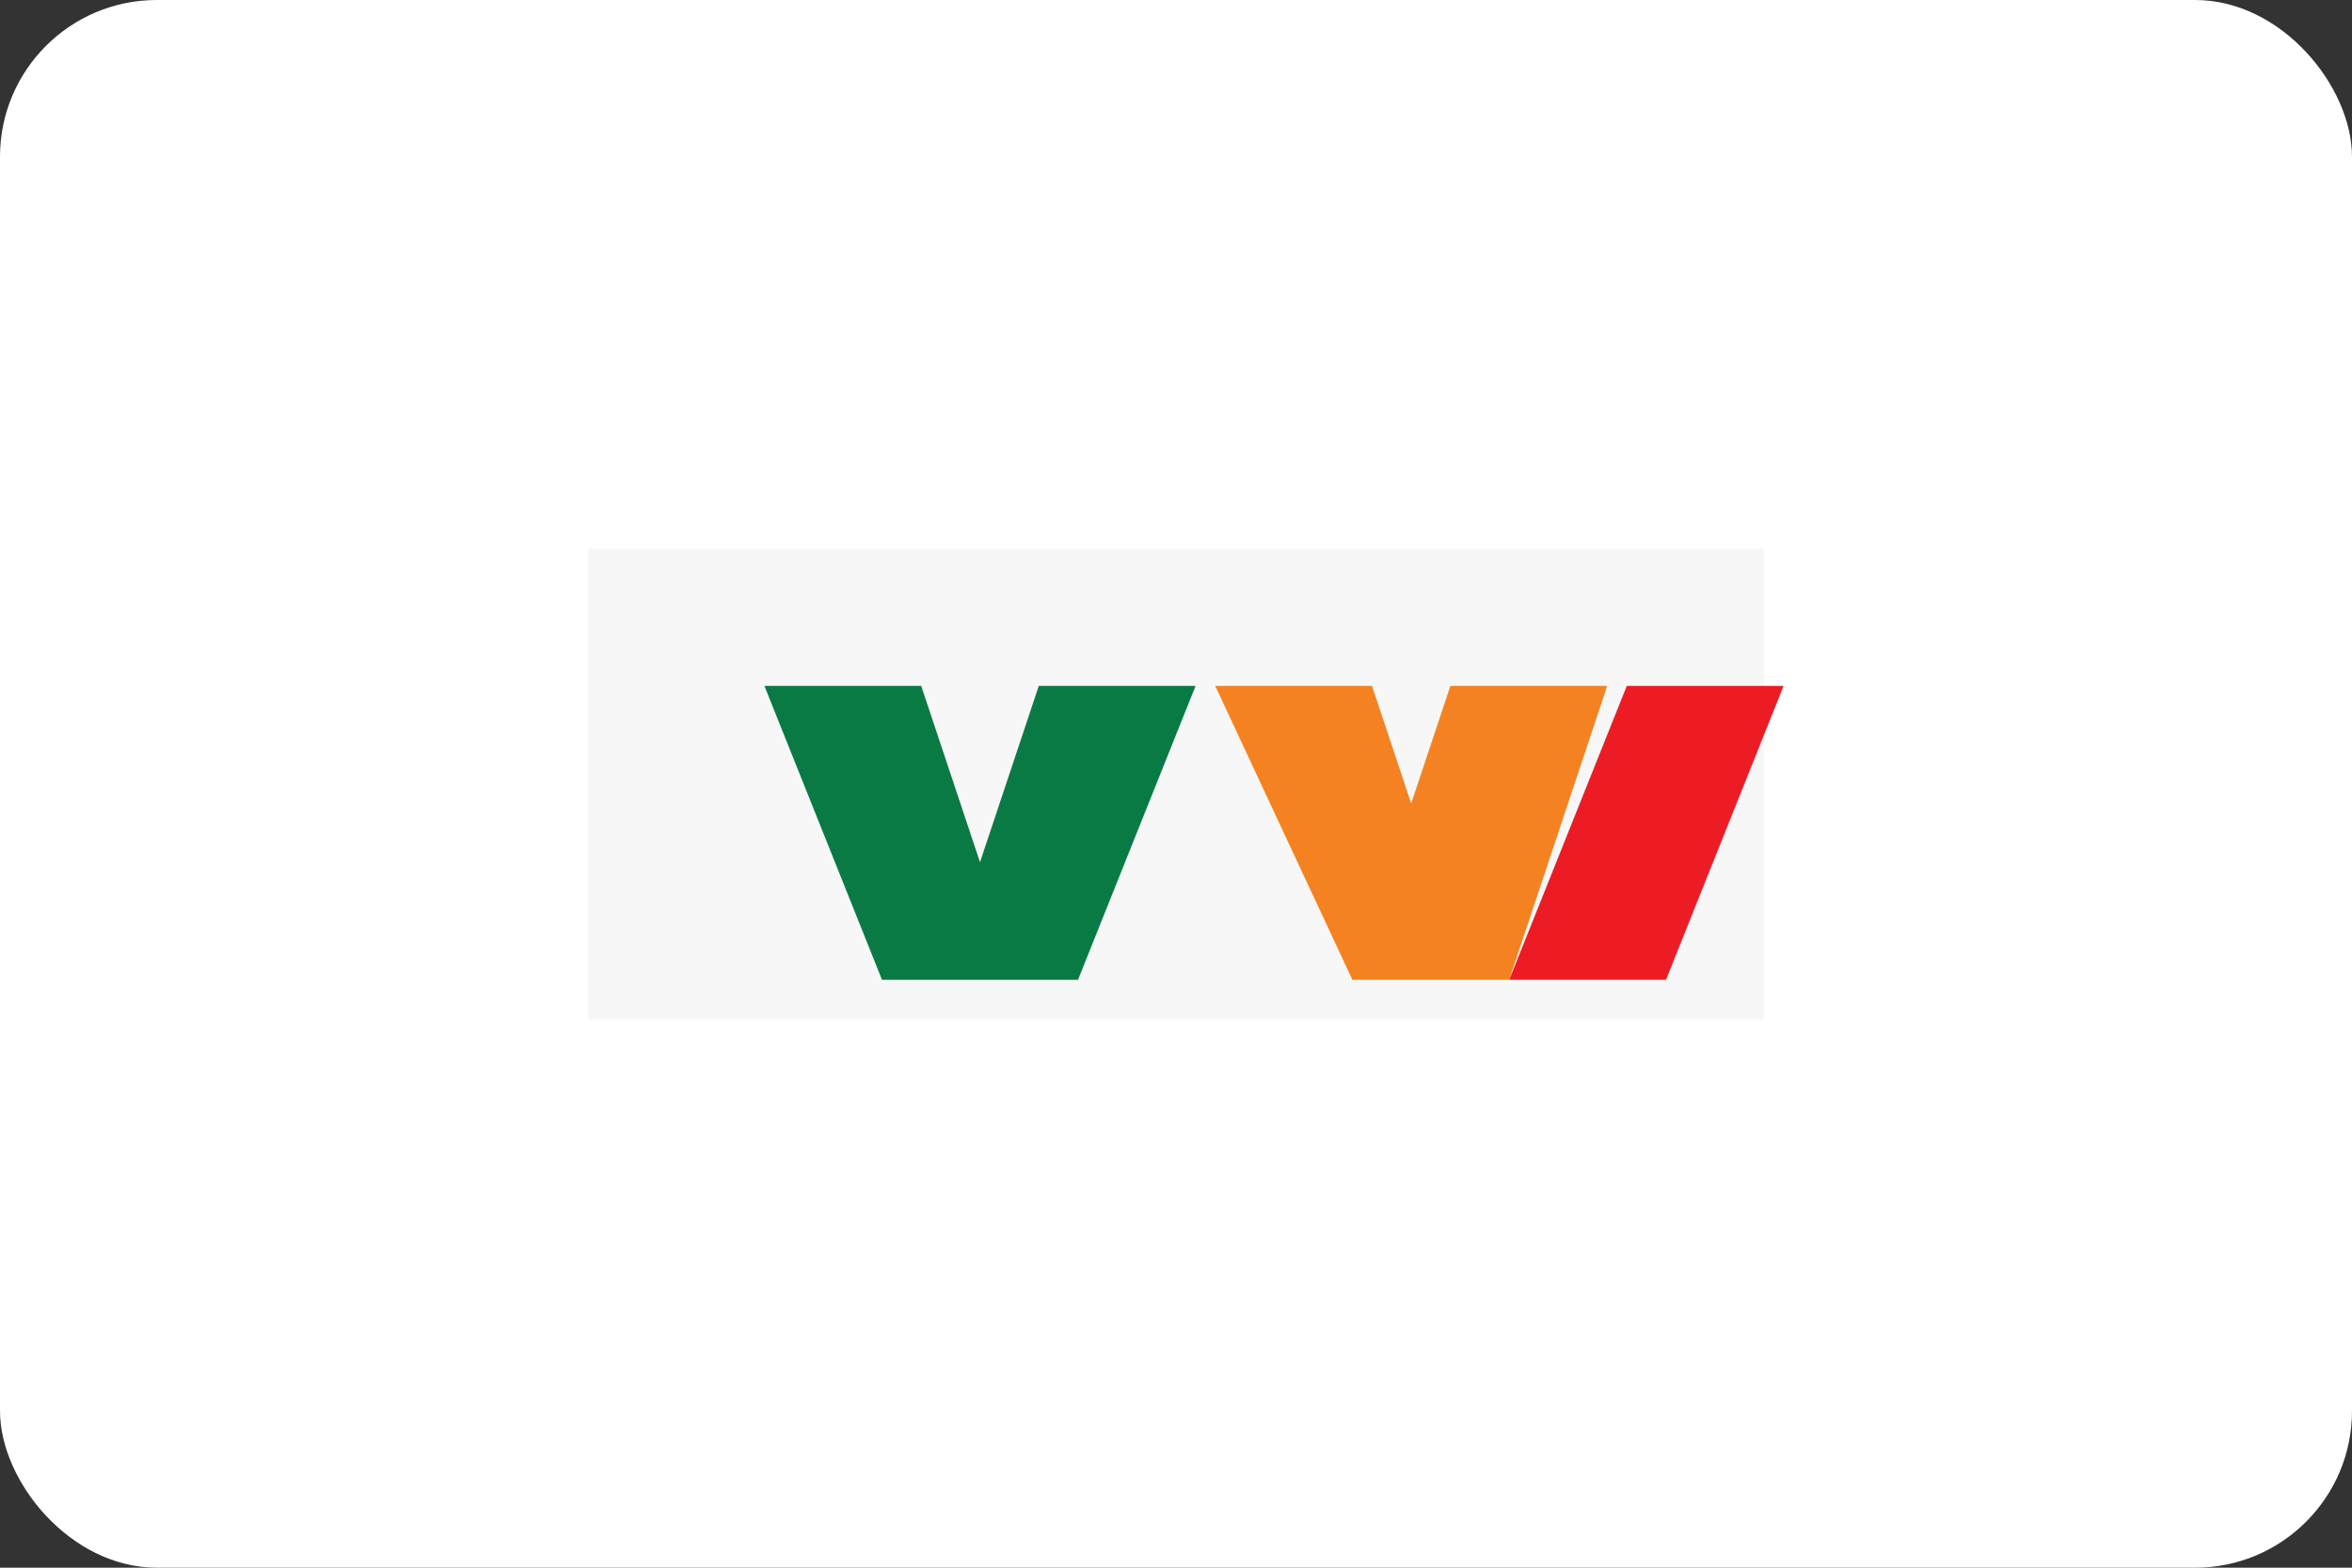 <?xml version="1.0" encoding="UTF-8"?>
<svg width="60" height="40" viewBox="0 0 60 40" fill="none" xmlns="http://www.w3.org/2000/svg">
  <rect x="0" y="0" width="60" height="40" fill="#333333" stroke="none"/>
  <rect width="60" height="40" rx="4" fill="white"/>
  <path d="M15 14H45V26H15V14Z" fill="#F7F7F7"/>
  <path d="M19.5 17.5H23.5L25 22L26.5 17.5H30.5L27.5 25H22.5L19.5 17.5Z" fill="#097A44"/>
  <path d="M31 17.5H35L36 20.5L37 17.5H41L38.5 25H34.5L31 17.5Z" fill="#F58220"/>
  <path d="M41.5 17.5H45.5L42.5 25H38.5L41.5 17.5Z" fill="#ED1C24"/>
</svg> 